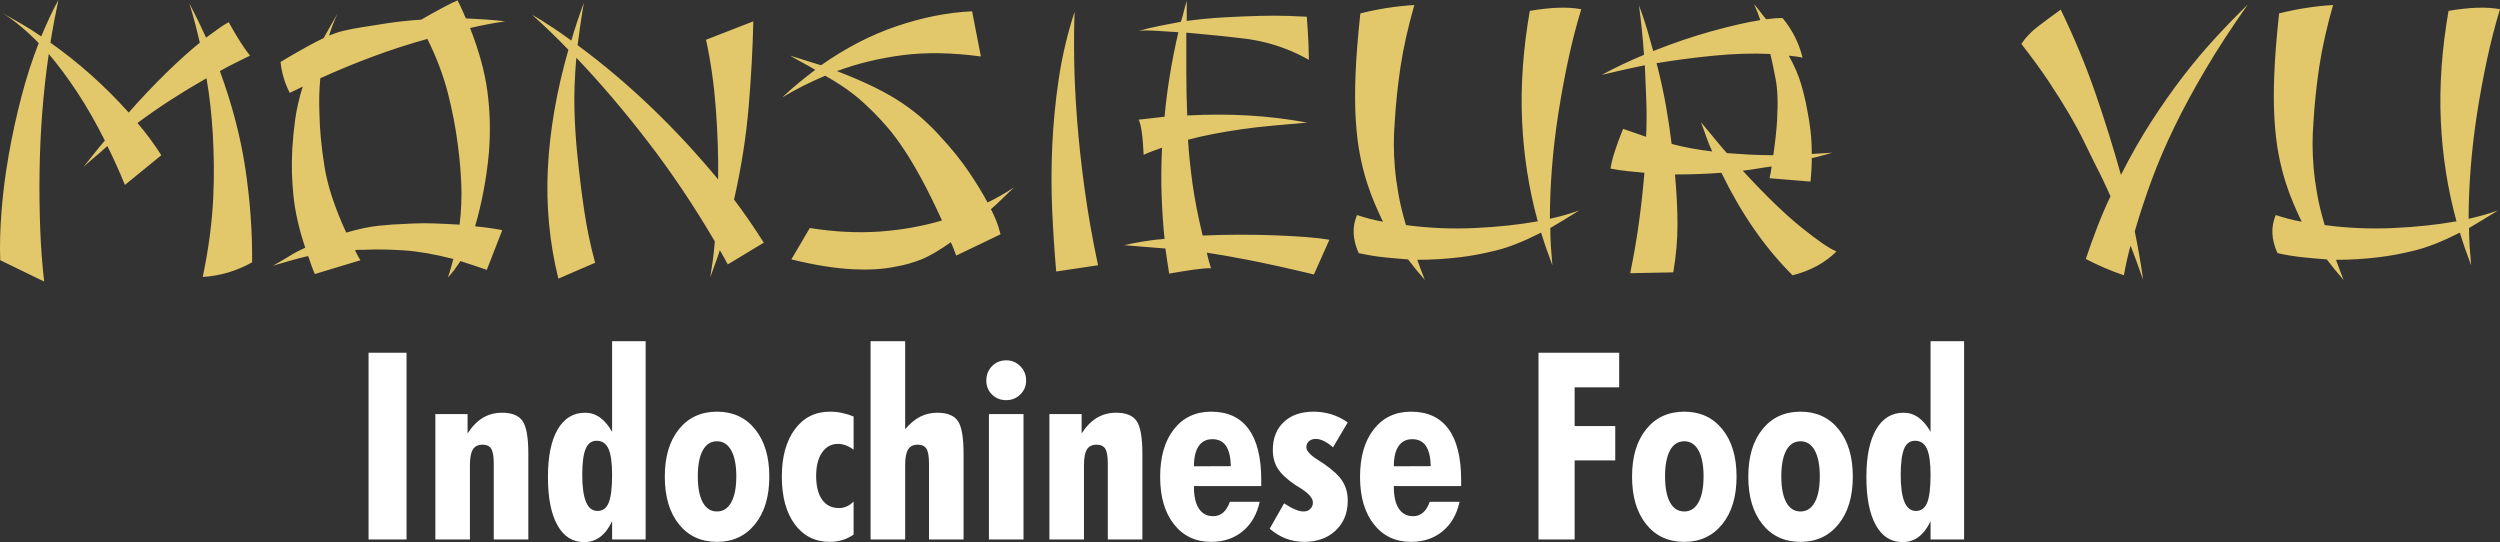 <?xml version="1.0" encoding="UTF-8"?>
<!DOCTYPE svg PUBLIC "-//W3C//DTD SVG 1.1//EN" "http://www.w3.org/Graphics/SVG/1.1/DTD/svg11.dtd">
<!-- Creator: CorelDRAW 2021 (64-Bit) -->
<svg xmlns="http://www.w3.org/2000/svg" xml:space="preserve" width="100%" height="100%" version="1.1" style="shape-rendering:geometricPrecision; text-rendering:geometricPrecision; image-rendering:optimizeQuality; fill-rule:evenodd; clip-rule:evenodd"
viewBox="0 0 12265.04 2659.62"
 xmlns:xlink="http://www.w3.org/1999/xlink"
 xmlns:xodm="http://www.corel.com/coreldraw/odm/2003">
 <rect x="0" y="0" width="12265.04" height="2659.62" fill="#333333" stroke="none"/>
 <defs>
  <style type="text/css">
   <![CDATA[
    .fil0 {fill:#E3C76B;fill-rule:nonzero}
    .fil1 {fill:white;fill-rule:nonzero}
   ]]>
  </style>
 </defs>
 <g id="Ebene_x0020_1">
  <path class="fil0" d="M514.31 689.65c-43.79,-87.58 -88.94,-166.6 -135.47,-237.07 -46.52,-70.47 -93.04,-133.07 -139.57,-187.8 -13.68,93.04 -24.29,188.14 -31.81,285.3 -7.53,97.15 -11.97,193.62 -13.34,289.4 -1.37,95.79 -0.35,189.52 3.08,281.2 3.42,91.68 9.92,178.57 19.49,260.67l-215.51 -104.68c-2.74,-71.15 -0.69,-150.86 6.16,-239.12 6.84,-88.26 18.47,-179.59 34.89,-274.01 16.42,-94.42 36.95,-189.17 61.58,-284.27 24.63,-95.11 53.36,-184.39 86.2,-267.86 -61.57,-62.94 -121.1,-112.2 -178.57,-147.78 31.47,17.79 63.29,35.92 95.44,54.39 32.16,18.47 63.97,38.66 95.45,60.55 13.68,-32.84 27.36,-63.97 41.05,-93.39 13.68,-29.42 28.05,-57.81 43.1,-85.18 -6.84,32.84 -13.68,67.05 -20.52,102.63 -6.85,35.57 -13,71.15 -18.48,106.73 139.57,98.52 267.52,212.78 383.83,342.77 62.94,-71.15 124.17,-135.81 183.7,-193.96 59.52,-58.16 114.6,-107.76 165.23,-148.81 -6.85,-30.11 -14.37,-60.89 -22.58,-92.37 -8.21,-31.47 -17.79,-64.99 -28.74,-100.57 15.05,28.74 29.42,57.13 43.11,85.18 13.68,28.05 26.68,55.76 38.99,83.13 21.9,-16.42 42.08,-31.13 60.55,-44.13 18.48,-13 35.24,-23.61 50.29,-31.82 21.89,39.69 41.74,73.21 59.52,100.58 17.79,27.36 32.84,48.57 45.16,63.63 -24.63,12.31 -49.6,24.63 -74.92,36.94 -25.31,12.32 -49.6,25.32 -72.86,39 60.2,164.2 101.94,324.3 125.2,480.29 23.26,155.99 34.21,308.57 32.84,457.72 -75.26,42.41 -155.99,66.36 -242.2,71.83 15.06,-72.52 26.69,-140.59 34.9,-204.22 8.21,-63.63 13.68,-124.18 16.42,-181.65 2.73,-57.47 3.76,-112.21 3.08,-164.2 -0.69,-52 -2.4,-102.63 -5.14,-151.89 -2.73,-45.16 -6.5,-89.97 -11.28,-134.44 -4.79,-44.47 -11.29,-90.66 -19.5,-138.55 -60.21,34.21 -118.37,69.45 -174.47,105.71 -56.1,36.26 -110.84,74.23 -164.2,113.91 41.05,47.9 80.05,100.58 116.99,158.05l-178.57 145.73c-27.36,-67.05 -56.1,-130.68 -86.2,-190.89 -19.16,17.79 -38.66,34.9 -58.5,51.32 -19.84,16.42 -39.34,33.52 -58.5,51.31 17.79,-21.89 35.24,-43.79 52.34,-65.68 17.11,-21.9 34.55,-43.11 52.34,-63.63zm1771.34 -599.34c31.47,1.37 62.94,3.08 94.41,5.13 31.48,2.05 64.32,5.13 98.52,9.24 -28.73,4.1 -57.47,8.89 -86.2,14.37 -28.74,5.47 -57.47,11.63 -86.21,18.47 43.79,110.84 72.18,214.83 85.18,311.98 13,97.16 15.4,197.05 7.19,299.67 -5.48,61.58 -14.03,123.15 -25.66,184.73 -11.63,61.58 -25.66,120.42 -42.08,176.52 45.16,4.1 89.63,10.26 133.42,18.47l-75.95 194.99c-23.26,-8.21 -45.49,-15.73 -66.7,-22.58 -21.21,-6.84 -42.08,-13.68 -62.61,-20.52 -10.94,16.42 -21.21,31.13 -30.78,44.13 -9.58,13 -19.85,24.97 -30.79,35.92 5.47,-15.06 10.26,-30.11 14.37,-45.16 4.1,-15.05 8.21,-30.1 12.31,-45.15 -90.31,-23.27 -170.7,-37.29 -241.17,-42.08 -70.47,-4.79 -135.13,-5.82 -193.97,-3.08 -8.21,0 -16.42,0 -24.63,0 -8.21,0 -15.73,0.68 -22.57,2.05 4.1,8.21 8.21,16.42 12.31,24.63 4.11,8.21 8.9,16.42 14.37,24.63l-223.73 67.74c-6.84,-15.06 -12.65,-29.77 -17.44,-44.13 -4.79,-14.37 -9.92,-29.08 -15.4,-44.13 -30.1,6.84 -56.78,13.68 -80.05,20.52 -23.26,6.84 -54.05,15.74 -92.36,26.69 34.21,-19.16 62.26,-35.58 84.15,-49.26 21.9,-13.69 46.53,-26.69 73.9,-39 -30.11,-90.31 -49.27,-174.13 -57.48,-251.44 -8.21,-77.31 -10.26,-154.28 -6.15,-230.91 2.73,-47.89 7.52,-96.81 14.36,-146.75 6.85,-49.95 19.16,-103.66 36.95,-161.13 -10.95,5.48 -21.55,10.61 -31.81,15.4 -10.27,4.79 -20.87,9.92 -31.82,15.39 -24.63,-47.89 -39.68,-98.52 -45.15,-151.89 50.63,-30.1 92.7,-54.39 126.23,-72.86 33.52,-18.47 61.91,-33.18 85.18,-44.13 10.94,-19.16 21.89,-38.66 32.84,-58.5 10.94,-19.84 22.58,-40.02 34.89,-60.55 -17.79,38.32 -31.47,73.89 -41.05,106.73 13.68,-5.47 26.68,-10.26 39,-14.36 12.31,-4.11 24.63,-7.53 36.94,-10.27 12.32,-2.73 25.32,-5.47 39,-8.21 13.68,-2.73 29.42,-5.47 47.21,-8.21 34.21,-5.47 75.6,-11.97 124.18,-19.5 48.57,-7.52 103.65,-13.34 165.23,-17.44 47.89,-27.37 86.89,-48.92 116.99,-64.66 30.1,-15.73 50.63,-25.65 61.58,-29.76 8.21,15.05 15.39,29.76 21.55,44.13 6.16,14.37 12.66,29.08 19.5,44.13zm-39 623.97c-10.95,-86.21 -27.37,-172.07 -49.26,-257.59 -21.9,-85.52 -55.42,-174.13 -100.58,-265.81 -88.94,24.64 -176.86,53.03 -263.75,85.18 -86.89,32.16 -174.12,68.08 -261.69,107.76 -2.74,28.74 -4.45,57.47 -5.13,86.21 -0.69,28.73 -0.35,58.84 1.02,90.31 1.37,76.63 9.58,162.15 24.63,256.57 15.05,94.41 50.63,202.51 106.73,324.3 60.21,-17.79 113.58,-29.08 160.1,-33.87 46.52,-4.79 91.68,-7.87 135.47,-9.24 45.15,-2.73 89.28,-3.42 132.39,-2.05 43.1,1.37 85.86,3.42 128.28,6.16 8.21,-69.79 10.95,-136.5 8.21,-200.12 -2.74,-63.63 -8.21,-126.23 -16.42,-187.81zm492.61 652.7c-43.79,-177.88 -60.89,-359.19 -51.32,-543.92 9.58,-184.72 43.11,-377.66 100.58,-578.81 -30.11,-31.47 -60.21,-61.58 -90.31,-90.31 -30.11,-28.74 -59.53,-56.1 -88.26,-82.1 32.84,19.15 65.34,39.34 97.49,60.55 32.16,21.21 63.97,43.44 95.45,66.7 17.78,-61.57 38.31,-123.15 61.57,-184.72 -6.84,38.31 -12.66,74.57 -17.44,108.78 -4.79,34.21 -9.24,67.05 -13.35,98.52 124.52,91.68 244.94,193.28 361.25,304.8 116.31,111.52 225.78,229.54 328.4,354.06 1.37,-110.83 -2.39,-226.12 -11.28,-345.85 -8.9,-119.73 -24.98,-232.96 -48.24,-339.69l231.94 -90.31c-2.74,129.99 -10.27,268.88 -22.58,416.66 -12.32,147.78 -36.26,300.36 -71.84,457.72 50.63,67.05 99.21,137.52 145.73,211.41l-176.52 106.73c-6.84,-12.32 -13.34,-24.29 -19.5,-35.92 -6.15,-11.63 -12.65,-22.92 -19.5,-33.87 -6.84,21.9 -14.36,43.79 -22.57,65.68 -8.21,21.9 -16.42,44.47 -24.63,67.74 4.1,-23.27 8.21,-49.61 12.31,-79.03 4.11,-29.42 7.53,-61.91 10.26,-97.49 -102.62,-175.15 -212.43,-338.67 -329.43,-490.56 -116.99,-151.88 -233.64,-288.72 -349.95,-410.5 -8.21,95.78 -11.29,180.62 -9.24,254.51 2.05,73.89 6.5,145.05 13.34,213.47 9.58,95.78 20.87,188.14 33.87,277.09 13,88.94 31.13,175.83 54.39,260.67l-180.62 77.99zm1925.27 -178.57c-57.47,41.05 -106.39,69.45 -146.76,85.18 -40.36,15.74 -80.39,27.03 -120.07,33.87 -32.84,6.84 -66.71,11.29 -101.6,13.34 -34.89,2.06 -72.86,2.06 -113.91,0 -41.05,-2.05 -85.87,-6.84 -134.44,-14.37 -48.58,-7.52 -103.66,-18.81 -165.23,-33.86l90.31 -153.94c120.41,19.16 234.33,24.97 341.74,17.44 107.42,-7.52 209.7,-25.65 306.86,-54.39 -35.58,-77.99 -68.76,-145.38 -99.55,-202.17 -30.79,-56.79 -59.87,-105.71 -87.23,-146.76 -27.37,-41.05 -53.03,-75.6 -76.97,-103.65 -23.95,-28.05 -46.87,-53.02 -68.76,-74.92 -17.79,-17.79 -34.9,-34.21 -51.32,-49.26 -16.42,-15.05 -33.86,-29.76 -52.34,-44.13 -18.47,-14.37 -38.65,-28.73 -60.55,-43.1 -21.89,-14.37 -47.2,-29.76 -75.94,-46.18 -75.26,31.47 -145.73,67.05 -211.41,106.73 26,-24.63 52.68,-48.24 80.05,-70.81 27.37,-22.58 54.73,-44.13 82.1,-64.66 -17.79,-10.94 -36.94,-21.89 -57.47,-32.84 -20.53,-10.95 -42.42,-23.26 -65.68,-36.94 27.37,8.21 53.71,16.42 79.02,24.63 25.32,8.21 49.6,15.73 72.87,22.57 120.41,-84.83 244.25,-148.8 371.5,-191.91 127.26,-43.1 250.41,-67.39 369.46,-72.86l43.1 221.67c-142.31,-19.16 -270.93,-21.21 -385.87,-6.16 -114.94,15.06 -221.68,41.05 -320.2,78 71.16,27.37 133.07,54.05 185.76,80.05 52.68,26 98.52,52.34 137.52,79.02 38.99,26.68 72.86,53.02 101.6,79.02 28.73,26 54.73,52 77.99,78 57.47,61.58 105.37,120.76 143.68,177.54 38.31,56.79 69.1,107.08 92.36,150.86 45.16,-21.89 88.26,-46.52 129.31,-73.89 -20.52,19.16 -40.02,37.97 -58.49,56.45 -18.48,18.47 -36.61,35.23 -54.4,50.28 17.79,35.58 30.11,64.66 36.95,87.24 6.84,22.57 10.26,34.55 10.26,35.92l-217.57 104.68c-4.1,-10.95 -8.21,-21.9 -12.31,-32.85 -4.11,-10.94 -8.9,-21.89 -14.37,-32.84zm517.23 143.68c-8.21,-93.05 -14.71,-191.57 -19.49,-295.56 -4.79,-104 -4.79,-210.39 0,-319.17 4.78,-108.79 15.39,-218.6 31.81,-329.43 16.42,-110.84 42.42,-220.99 78,-330.46 -2.74,69.79 -3.42,149.49 -2.06,239.12 1.37,89.63 6.16,187.46 14.37,293.51 8.21,106.05 20.53,218.94 36.95,338.67 16.42,119.73 38.31,243.91 65.68,372.53l-205.26 30.79zm404.36 -745.07c21.89,-2.73 43.44,-5.13 64.65,-7.18 21.21,-2.05 42.08,-4.45 62.6,-7.18 12.32,-135.47 34.9,-273.68 67.74,-414.62 -41.05,-2.73 -78.68,-5.13 -112.89,-7.18 -34.21,-2.05 -61.58,-1.71 -82.1,1.03 32.84,-9.58 66.7,-17.79 101.6,-24.63 34.89,-6.85 70.12,-13.69 105.7,-20.53 5.48,-16.42 10.26,-33.18 14.37,-50.29 4.1,-17.1 8.89,-34.55 14.37,-52.34l0 98.53c61.57,-8.21 122.81,-14.03 183.7,-17.45 60.89,-3.42 118.02,-5.82 171.39,-7.18 53.36,-1.37 100.57,-1.37 141.62,0 41.05,1.36 71.84,2.73 92.36,4.1 4.11,54.73 6.85,99.55 8.21,134.44 1.37,34.89 2.06,60.55 2.06,76.97 -39.69,-21.89 -77.32,-39.68 -112.89,-53.36 -35.58,-13.69 -70.47,-24.63 -104.68,-32.85 -34.21,-8.21 -68.42,-14.36 -102.63,-18.47 -34.21,-4.1 -70.47,-8.21 -108.78,-12.31 -27.37,-2.74 -55.76,-5.48 -85.18,-8.21 -29.42,-2.74 -58.5,-5.48 -87.24,-8.21 0,64.31 0,129.31 0,194.99 0,65.68 1.37,133.41 4.11,203.2l0 8.21c103.99,-5.48 203.88,-5.48 299.67,0 95.78,5.47 192.25,17.1 289.41,34.89 -62.95,5.47 -120.76,10.61 -173.44,15.39 -52.68,4.79 -102.63,10.61 -149.84,17.45 -47.21,6.84 -92.36,14.37 -135.46,22.58 -43.11,8.21 -85.18,17.79 -126.23,28.73 4.1,65.69 11.28,136.16 21.55,211.42 10.26,75.25 27.02,161.46 50.28,258.61 61.58,-2.73 122.47,-4.1 182.68,-4.1 60.21,0 117.68,1.03 172.41,3.08 54.74,2.05 104.68,4.79 149.84,8.21 45.15,3.42 84.15,7.87 116.99,13.34l-75.94 170.36c-68.42,-16.42 -129.31,-30.45 -182.68,-42.08 -53.36,-11.63 -100.91,-21.55 -142.65,-29.76 -41.73,-8.21 -78.68,-15.05 -110.84,-20.52 -32.15,-5.48 -61.91,-10.27 -89.28,-14.37 2.74,12.31 5.81,24.97 9.24,37.97 3.42,13 7.18,25.66 11.28,37.97 -21.89,0 -49.94,2.4 -84.15,7.19 -34.21,4.78 -74.57,11.28 -121.1,19.49 -2.74,-19.15 -5.81,-38.99 -9.24,-59.52 -3.42,-20.52 -6.49,-41.73 -9.23,-63.63 -35.58,-2.73 -70.13,-5.47 -103.65,-8.21 -33.53,-2.73 -66.71,-5.47 -99.55,-8.21 31.47,-6.84 63.63,-13 96.47,-18.47 32.84,-5.47 67.05,-9.58 102.62,-12.32 -6.84,-65.68 -11.63,-136.15 -14.36,-211.41 -2.74,-75.26 -2.06,-153.94 2.05,-236.04 -15.05,5.48 -30.11,10.95 -45.16,16.42 -15.05,5.48 -30.1,11.63 -45.15,18.48 -4.11,-91.68 -12.32,-149.15 -24.63,-172.42zm1919.11 -533.65c102.63,-17.79 186.78,-20.53 252.46,-8.21 -24.63,80.73 -46.18,164.54 -64.65,251.43 -18.48,86.89 -34.56,174.47 -48.24,262.72 -13.68,88.26 -23.95,175.84 -30.79,262.73 -6.84,86.89 -10.26,170.7 -10.26,251.43 54.73,-12.31 102.63,-26 143.68,-41.05 -52,32.84 -99.21,61.58 -141.63,86.21 0,31.47 1.03,62.6 3.08,93.39 2.05,30.79 4.45,60.55 7.19,89.28 -20.53,-53.36 -39,-106.73 -55.42,-160.09 -83.47,42.42 -156.68,71.49 -219.62,87.23 -62.95,15.73 -123.16,27.02 -180.63,33.87 -69.78,8.21 -138.88,12.31 -207.3,12.31 5.47,15.05 11.29,30.79 17.44,47.21 6.16,16.42 12.66,33.52 19.5,51.31 -30.1,-34.21 -57.47,-67.73 -82.1,-100.57 -38.31,-2.74 -77.31,-6.16 -116.99,-10.26 -39.68,-4.11 -81.42,-10.95 -125.21,-20.53 -30.1,-67.05 -32.84,-129.31 -8.21,-186.78 20.53,6.84 41.4,13 62.61,18.47 21.21,5.48 42.76,10.27 64.65,14.37 -15.05,-31.47 -29.08,-62.6 -42.08,-93.39 -13,-30.79 -24.97,-63.29 -35.92,-97.49 -13.68,-42.42 -25.31,-88.26 -34.89,-137.52 -9.58,-49.27 -16.42,-106.39 -20.52,-171.39 -4.11,-65 -4.45,-139.91 -1.03,-224.75 3.42,-84.84 11.29,-184.05 23.6,-297.62 43.79,-10.95 87.58,-19.84 131.37,-26.68 43.78,-6.84 88.25,-11.63 133.41,-14.37 -31.47,110.84 -54.05,211.75 -67.73,302.75 -13.69,90.99 -23.26,183.02 -28.74,276.06 -2.74,34.21 -4.1,69.11 -4.1,104.68 0,35.58 1.71,73.55 5.13,113.92 3.42,40.36 9.23,83.81 17.44,130.33 8.21,46.53 20.53,97.16 36.95,151.89 113.57,15.05 226.8,19.84 339.69,14.37 112.89,-5.48 215.18,-16.42 306.86,-32.84 -43.79,-160.1 -69.45,-324.99 -76.97,-494.66 -7.53,-169.68 5.13,-348.93 37.97,-537.76zm560.34 215.51c-5.48,-78 -13.69,-158.73 -24.63,-242.2 15.05,39.68 28.05,78 38.99,114.94 10.95,36.95 21.21,73.21 30.79,108.79 99.89,-39.68 195.68,-72.18 287.36,-97.5 91.68,-25.31 171.04,-43.44 238.09,-54.39 -4.11,-12.31 -8.55,-24.63 -13.34,-36.94 -4.79,-12.32 -10.61,-26 -17.45,-41.06 10.95,12.32 21.21,24.98 30.79,37.98 9.58,13 19.16,24.97 28.73,35.92 30.11,-4.11 56.79,-6.16 80.05,-6.16 47.9,57.47 80.74,122.47 98.53,194.99 -10.95,-2.74 -21.9,-4.79 -32.85,-6.16 -10.94,-1.37 -22.57,-2.74 -34.89,-4.1 27.37,49.26 47.21,94.75 59.52,136.49 12.32,41.73 21.9,81.07 28.74,118.02 8.21,39.68 14.37,78 18.47,114.94 4.11,36.95 6.16,74.58 6.16,112.89 16.42,-1.37 32.84,-2.39 49.26,-3.08 16.42,-0.68 33.53,-1.71 51.31,-3.08 -15.05,4.11 -30.78,8.56 -47.2,13.34 -16.42,4.79 -34.21,9.24 -53.37,13.35 0,35.57 -2.05,73.89 -6.16,114.94l-201.14 -16.42c2.73,-10.95 4.78,-20.87 6.15,-29.76 1.37,-8.9 2.74,-18.14 4.11,-27.71 -23.26,2.73 -46.53,6.15 -69.79,10.26 -23.26,4.1 -47.21,7.52 -71.84,10.26 110.84,120.42 206.62,213.12 287.36,278.12 80.73,65 138.2,104.34 172.41,118.02 -56.1,56.1 -127.94,95.1 -215.52,116.99 -69.78,-69.78 -133.41,-146.41 -190.88,-229.88 -57.47,-83.47 -110.15,-174.46 -158.05,-272.99 -36.94,2.74 -74.23,4.79 -111.86,6.16 -37.63,1.37 -76.28,2.05 -115.97,2.05 4.11,45.16 7.19,87.92 9.24,128.29 2.05,40.36 3.08,79.7 3.08,118.02 0,38.31 -1.71,76.63 -5.13,114.94 -3.42,38.31 -8.55,78 -15.4,119.05l-211.41 4.1c17.79,-86.2 32.16,-169.67 43.11,-250.41 10.94,-80.73 19.84,-161.46 26.68,-242.2 -27.37,-2.73 -55.08,-5.47 -83.13,-8.21 -28.05,-2.73 -55.76,-6.84 -83.13,-12.31 5.48,-42.42 26,-107.42 61.58,-194.99 19.16,6.84 37.97,13.34 56.44,19.5 18.48,6.16 37.29,12.66 56.45,19.5 2.74,-58.84 3.08,-117.34 1.03,-175.49 -2.06,-58.16 -4.45,-116.66 -7.19,-175.5 -41.05,8.21 -79.36,16.42 -114.94,24.63 -35.58,8.21 -67.73,15.74 -96.47,22.58 65.68,-35.57 134.78,-68.42 207.31,-98.52zm619.86 -4.1c-86.21,-4.11 -178.23,-1.37 -276.07,8.21 -97.83,9.57 -191.91,21.89 -282.22,36.94 19.16,73.89 34.55,144.02 46.18,210.39 11.63,66.36 20.87,128.28 27.71,185.75 61.58,16.42 127.94,28.74 199.1,36.95 -10.95,-23.27 -20.53,-46.87 -28.74,-70.82 -8.21,-23.94 -17.1,-48.23 -26.68,-72.86 23.26,27.37 45.16,53.71 65.68,79.02 20.53,25.32 41.05,49.6 61.58,72.87 35.57,2.73 72.18,5.13 109.81,7.18 37.63,2.05 76.97,3.08 118.02,3.08 9.58,-65.68 15.73,-121.79 18.47,-168.31 2.74,-46.52 3.42,-86.55 2.05,-120.07 -1.37,-33.53 -4.44,-62.26 -9.23,-86.21 -4.79,-23.94 -9.24,-46.18 -13.34,-66.71l-12.32 -55.41zm1720.02 593.18c47.89,-94.42 97.15,-180.97 147.78,-259.65 50.63,-78.68 101.94,-151.89 153.94,-219.62 52,-67.73 104.68,-130.68 158.05,-188.83 53.36,-58.16 107.41,-113.92 162.15,-167.28 -80.74,114.94 -150.18,221.67 -208.34,320.19 -58.15,98.52 -108.78,192.26 -151.88,281.2 -43.11,88.94 -80.05,175.15 -110.84,258.62 -30.79,83.47 -58.5,167.62 -83.13,252.46 8.21,39.68 15.74,79.36 22.58,119.05 6.84,39.68 13,79.36 18.47,119.04 -10.94,-31.47 -21.55,-61.23 -31.81,-89.28 -10.26,-28.05 -20.18,-54.4 -29.76,-79.03 -6.84,24.63 -13,49.27 -18.47,73.9 -5.48,24.63 -10.27,48.57 -14.37,71.83 -64.31,-21.89 -126.57,-48.57 -186.78,-80.04 17.79,-53.37 36.6,-105.71 56.44,-157.02 19.84,-51.32 41.39,-101.6 64.66,-150.86 -12.32,-27.37 -24.29,-53.37 -35.92,-78 -11.63,-24.63 -24.29,-49.95 -37.97,-75.94 -17.79,-35.58 -36.61,-73.89 -56.45,-114.95 -19.84,-41.05 -43.79,-85.52 -71.84,-133.41 -28.05,-47.89 -60.89,-100.23 -98.52,-157.02 -37.63,-56.79 -83.13,-119.39 -136.49,-187.8 20.52,-31.48 47.89,-60.21 82.1,-86.21 34.21,-26 71.15,-53.37 110.84,-82.1 65.68,135.46 121.78,270.25 168.3,404.35 46.53,134.09 88.95,269.56 127.26,406.4zm1607.13 -804.59c102.63,-17.79 186.78,-20.53 252.46,-8.21 -24.63,80.73 -46.18,164.54 -64.65,251.43 -18.48,86.89 -34.56,174.47 -48.24,262.72 -13.68,88.26 -23.95,175.84 -30.79,262.73 -6.84,86.89 -10.26,170.7 -10.26,251.43 54.73,-12.31 102.63,-26 143.68,-41.05 -52,32.84 -99.21,61.58 -141.63,86.21 0,31.47 1.03,62.6 3.08,93.39 2.05,30.79 4.45,60.55 7.19,89.28 -20.53,-53.36 -39,-106.73 -55.42,-160.09 -83.47,42.42 -156.68,71.49 -219.62,87.23 -62.95,15.73 -123.16,27.02 -180.63,33.87 -69.78,8.21 -138.88,12.31 -207.3,12.31 5.47,15.05 11.29,30.79 17.44,47.21 6.16,16.42 12.66,33.52 19.5,51.31 -30.1,-34.21 -57.47,-67.73 -82.1,-100.57 -38.31,-2.74 -77.31,-6.16 -116.99,-10.26 -39.68,-4.11 -81.42,-10.95 -125.21,-20.53 -30.1,-67.05 -32.84,-129.31 -8.21,-186.78 20.53,6.84 41.4,13 62.61,18.47 21.21,5.48 42.76,10.27 64.65,14.37 -15.05,-31.47 -29.08,-62.6 -42.08,-93.39 -13,-30.79 -24.97,-63.29 -35.92,-97.49 -13.68,-42.42 -25.31,-88.26 -34.89,-137.52 -9.58,-49.27 -16.42,-106.39 -20.52,-171.39 -4.11,-65 -4.45,-139.91 -1.03,-224.75 3.42,-84.84 11.29,-184.05 23.6,-297.62 43.79,-10.95 87.58,-19.84 131.37,-26.68 43.78,-6.84 88.25,-11.63 133.41,-14.37 -31.47,110.84 -54.05,211.75 -67.73,302.75 -13.69,90.99 -23.26,183.02 -28.74,276.06 -2.74,34.21 -4.1,69.11 -4.1,104.68 0,35.58 1.71,73.55 5.13,113.92 3.42,40.36 9.23,83.81 17.44,130.33 8.21,46.53 20.53,97.16 36.95,151.89 113.57,15.05 226.8,19.84 339.69,14.37 112.89,-5.48 215.18,-16.42 306.86,-32.84 -43.79,-160.1 -69.45,-324.99 -76.97,-494.66 -7.53,-169.68 5.13,-348.93 37.97,-537.76z"/>
  <path class="fil1" d="M1808.18 2646.77l0 -916.21 186.33 0 0 916.21 -186.33 0zm614.23 0l0 -372.87c0,-35.12 -4.28,-59.32 -12.63,-72.6 -8.36,-13.06 -22.49,-19.7 -42.62,-19.7 -21.85,0 -37.48,7.71 -47.12,23.13 -9.64,15.63 -14.56,41.12 -14.56,76.67l0 365.37 -169.62 0 0 -615.52 158.05 0 0 95.31c22.28,-34.49 47.12,-59.97 74.96,-76.68 27.84,-16.7 59.33,-25.05 94.45,-25.05 48.19,0 81.6,13.49 100.44,40.69 18.85,27.2 28.27,80.74 28.27,160.62l0 420.63 -169.62 0zm580.62 -317.61c0,-58.9 -6,-101.52 -17.99,-127.65 -11.78,-26.12 -31.27,-39.19 -58.04,-39.19 -24.85,0 -42.62,13.28 -53.76,39.62 -11.14,26.35 -16.7,69.18 -16.7,128.5 0,58.9 6.21,103.02 18.63,132.36 12.21,29.34 31.05,43.9 56.11,43.9 25.7,0 43.91,-13.49 55.04,-40.47 11.14,-26.99 16.71,-72.61 16.71,-137.07zm164.48 317.61l-164.48 0 0 -89.74c-16.28,34.27 -35.77,59.97 -58.68,77.1 -22.71,16.92 -49.05,25.49 -78.6,25.49 -56.54,0 -100.23,-27.63 -131.08,-83.1 -31.05,-55.47 -46.47,-134.28 -46.47,-236.44 0,-100.87 15.85,-178.62 47.76,-233.23 31.7,-54.61 76.67,-82.02 134.71,-82.02 26.34,0 50.55,7.71 72.39,23.13 22.06,15.63 41.98,38.97 59.97,70.46l0 -444.4 164.48 0 0 972.75zm350.16 -137.5c29.98,0 53.33,-14.99 69.82,-44.76 16.49,-29.98 24.84,-72.6 24.84,-127.86 0,-54.61 -8.35,-97.01 -24.84,-127 -16.49,-29.77 -39.84,-44.76 -69.82,-44.76 -30.2,0 -53.54,14.78 -69.82,44.55 -16.28,29.77 -24.41,72.17 -24.41,127.21 0,55.69 8.13,98.31 24.41,128.08 16.28,29.77 39.62,44.54 69.82,44.54zm256.57 -171.12c0,97.88 -23.34,175.84 -70.03,233.45 -46.69,57.82 -108.8,86.74 -186.54,86.74 -78.39,0 -140.49,-28.7 -186.75,-86.31 -46.26,-57.62 -69.39,-135.57 -69.39,-233.88 0,-97.66 23.13,-174.97 69.39,-232.37 46.26,-57.4 108.36,-86.09 186.75,-86.09 78.17,0 140.49,28.69 186.97,86.3 46.47,57.62 69.6,134.93 69.6,232.16zm413.56 -132.14c-13.49,-9.85 -26.34,-16.92 -38.98,-21.42 -12.63,-4.49 -25.27,-6.85 -37.69,-6.85 -32.77,0 -58.9,14.14 -78.17,42.41 -19.28,28.05 -28.91,66.39 -28.91,114.36 0,50.55 9.85,89.52 29.34,116.94 19.49,27.41 47.11,41.12 82.67,41.12 13.49,0 25.91,-2.57 37.69,-7.93 11.78,-5.14 23.13,-13.27 34.05,-24.2l0 162.13c-17.56,12.21 -36.19,21.2 -55.47,26.98 -19.49,5.79 -39.83,8.79 -61.25,8.79 -71.96,0 -129.14,-28.7 -171.76,-86.1 -42.41,-57.4 -63.61,-135.35 -63.61,-234.09 0,-97.66 21.42,-174.97 64.04,-232.37 42.62,-57.4 99.8,-86.09 171.33,-86.09 20.56,0 40.26,1.92 59.54,5.99 19.28,4.07 38.34,9.85 57.18,17.99l0 162.34zm369.87 440.76l0 -372.87c0,-35.12 -4.28,-59.32 -12.63,-72.6 -8.36,-13.06 -22.49,-19.7 -42.62,-19.7 -21.85,0 -37.48,7.71 -47.12,23.13 -9.64,15.63 -14.56,41.12 -14.56,76.67l0 365.37 -169.62 0 0 -972.75 169.62 0 0 431.76c23.13,-27.63 47.54,-47.97 73.24,-61.25 25.7,-13.07 53.97,-19.7 84.6,-19.7 47.97,0 81.6,13.27 100.44,40.04 18.85,26.78 28.27,80.53 28.27,161.27l0 420.63 -169.62 0zm281.21 -779.79c0,-28.05 9.42,-51.61 28.06,-70.67 18.63,-19.06 41.97,-28.49 70.03,-28.49 26.77,0 49.69,9.64 68.75,28.92 19.06,19.27 28.48,42.62 28.48,70.24 0,26.77 -9.42,49.48 -28.27,68.11 -18.85,18.63 -41.76,28.05 -68.96,28.05 -28.06,0 -51.4,-9.2 -70.03,-27.41 -18.64,-18.2 -28.06,-41.12 -28.06,-68.75zm12.85 779.79l0 -615.52 169.62 0 0 615.52 -169.62 0zm583.18 0l0 -372.87c0,-35.12 -4.28,-59.32 -12.63,-72.6 -8.36,-13.06 -22.49,-19.7 -42.62,-19.7 -21.85,0 -37.48,7.71 -47.12,23.13 -9.64,15.63 -14.56,41.12 -14.56,76.67l0 365.37 -169.62 0 0 -615.52 158.05 0 0 95.31c22.28,-34.49 47.12,-59.97 74.96,-76.68 27.84,-16.7 59.33,-25.05 94.45,-25.05 48.19,0 81.6,13.49 100.44,40.69 18.85,27.2 28.27,80.74 28.27,160.62l0 420.63 -169.62 0zm603.75 -359.8c-1.29,-44.98 -9.21,-78.17 -24.2,-99.81 -14.78,-21.63 -37.05,-32.55 -66.61,-32.55 -29.34,0 -51.61,11.35 -67.25,34.05 -15.42,22.71 -23.13,55.69 -23.13,98.95l181.19 -0.64zm-181.19 97.66l0 4.92c0,46.05 8.14,81.17 24.42,105.8 16.27,24.63 39.62,37.05 69.6,37.05 19.28,0 35.55,-5.78 49.26,-17.56 13.49,-11.56 24.63,-29.34 32.98,-53.11l146.28 0c-13.28,61.46 -41.12,109.65 -83.1,144.56 -42.19,34.7 -93.59,52.05 -154.84,52.05 -76.46,0 -137.28,-28.7 -182.47,-86.1 -45.19,-57.4 -67.89,-134.71 -67.89,-232.37 0,-98.73 22.48,-176.69 67.67,-234.09 45.19,-57.4 106.02,-86.09 182.47,-86.09 81.17,0 142.43,28.27 183.76,84.81 41.33,56.54 62.11,140.06 62.11,250.79l0 29.34 -330.25 0zm371.59 209.45l70.67 -124.64c20.78,13.71 38.98,23.77 54.4,30.2 15.42,6.42 29.34,9.63 41.98,9.63 12.85,0 23.55,-4.07 32.12,-12.42 8.57,-8.35 12.85,-18.84 12.85,-31.48 0,-21.63 -20.77,-45.4 -62.32,-71.32 -10.92,-6.64 -19.28,-11.99 -25.06,-15.63 -40.26,-27.2 -68.32,-53.76 -84.81,-79.46 -16.28,-25.7 -24.41,-56.33 -24.41,-91.45 0,-57.82 17.99,-103.44 53.97,-137.28 35.98,-33.63 84.38,-50.54 145.42,-50.54 30.62,0 59.75,4.28 87.59,12.85 27.84,8.56 54.61,21.84 80.53,39.83l-72.18 122.08c-16.27,-13.92 -31.48,-24.2 -45.4,-31.06 -13.92,-6.64 -26.99,-10.06 -39.19,-10.06 -13.71,0 -24.85,3.85 -33.41,11.35 -8.57,7.49 -12.85,17.34 -12.85,29.55 0,17.99 19.27,38.98 58.04,62.97 11.99,7.49 21.41,13.7 28.05,18.2 43.69,30.2 74.1,58.68 91.24,85.67 17.13,26.98 25.7,58.9 25.7,95.73 0,59.97 -19.71,108.37 -59.11,145.64 -39.2,37.26 -90.81,55.9 -154.42,55.9 -30.84,0 -60.39,-5.14 -88.45,-15.64 -28.06,-10.49 -55.04,-26.77 -80.95,-48.62zm790.28 -307.11c-1.29,-44.98 -9.21,-78.17 -24.2,-99.81 -14.78,-21.63 -37.05,-32.55 -66.61,-32.55 -29.34,0 -51.61,11.35 -67.25,34.05 -15.42,22.71 -23.13,55.69 -23.13,98.95l181.19 -0.64zm-181.19 97.66l0 4.92c0,46.05 8.14,81.17 24.42,105.8 16.27,24.63 39.62,37.05 69.6,37.05 19.28,0 35.55,-5.78 49.26,-17.56 13.49,-11.56 24.63,-29.34 32.98,-53.11l146.28 0c-13.28,61.46 -41.12,109.65 -83.1,144.56 -42.19,34.7 -93.59,52.05 -154.84,52.05 -76.46,0 -137.28,-28.7 -182.47,-86.1 -45.19,-57.4 -67.89,-134.71 -67.89,-232.37 0,-98.73 22.48,-176.69 67.67,-234.09 45.19,-57.4 106.02,-86.09 182.47,-86.09 81.17,0 142.43,28.27 183.76,84.81 41.33,56.54 62.11,140.06 62.11,250.79l0 29.34 -330.25 0zm709.76 262.14l0 -916.21 395.78 0 0 169.62 -218.45 0 0 190.18 199.18 0 0 168.34 -199.18 0 0 388.07 -177.33 0zm715.11 -137.5c29.98,0 53.33,-14.99 69.82,-44.76 16.49,-29.98 24.84,-72.6 24.84,-127.86 0,-54.61 -8.35,-97.01 -24.84,-127 -16.49,-29.77 -39.84,-44.76 -69.82,-44.76 -30.2,0 -53.54,14.78 -69.82,44.55 -16.28,29.77 -24.41,72.17 -24.41,127.21 0,55.69 8.13,98.31 24.41,128.08 16.28,29.77 39.62,44.54 69.82,44.54zm256.57 -171.12c0,97.88 -23.34,175.84 -70.03,233.45 -46.69,57.82 -108.8,86.74 -186.54,86.74 -78.39,0 -140.49,-28.7 -186.75,-86.31 -46.26,-57.62 -69.39,-135.57 -69.39,-233.88 0,-97.66 23.13,-174.97 69.39,-232.37 46.26,-57.4 108.36,-86.09 186.75,-86.09 78.17,0 140.49,28.69 186.97,86.3 46.47,57.62 69.6,134.93 69.6,232.16zm313.76 171.12c29.98,0 53.33,-14.99 69.82,-44.76 16.49,-29.98 24.84,-72.6 24.84,-127.86 0,-54.61 -8.35,-97.01 -24.84,-127 -16.49,-29.77 -39.84,-44.76 -69.82,-44.76 -30.2,0 -53.54,14.78 -69.82,44.55 -16.28,29.77 -24.41,72.17 -24.41,127.21 0,55.69 8.13,98.31 24.41,128.08 16.28,29.77 39.62,44.54 69.82,44.54zm256.57 -171.12c0,97.88 -23.34,175.84 -70.03,233.45 -46.69,57.82 -108.8,86.74 -186.54,86.74 -78.39,0 -140.49,-28.7 -186.75,-86.31 -46.26,-57.62 -69.39,-135.57 -69.39,-233.88 0,-97.66 23.13,-174.97 69.39,-232.37 46.26,-57.4 108.36,-86.09 186.75,-86.09 78.17,0 140.49,28.69 186.97,86.3 46.47,57.62 69.6,134.93 69.6,232.16zm381.44 -8.99c0,-58.9 -6,-101.52 -17.99,-127.65 -11.78,-26.12 -31.27,-39.19 -58.04,-39.19 -24.85,0 -42.62,13.28 -53.76,39.62 -11.14,26.35 -16.7,69.18 -16.7,128.5 0,58.9 6.21,103.02 18.63,132.36 12.21,29.34 31.05,43.9 56.11,43.9 25.7,0 43.91,-13.49 55.04,-40.47 11.14,-26.99 16.71,-72.61 16.71,-137.07zm164.48 317.61l-164.48 0 0 -89.74c-16.28,34.27 -35.77,59.97 -58.68,77.1 -22.71,16.92 -49.05,25.49 -78.6,25.49 -56.54,0 -100.23,-27.63 -131.08,-83.1 -31.05,-55.47 -46.47,-134.28 -46.47,-236.44 0,-100.87 15.85,-178.62 47.76,-233.23 31.7,-54.61 76.67,-82.02 134.71,-82.02 26.34,0 50.55,7.71 72.39,23.13 22.06,15.63 41.98,38.97 59.97,70.46l0 -444.4 164.48 0 0 972.75z"/>
 </g>
</svg>
